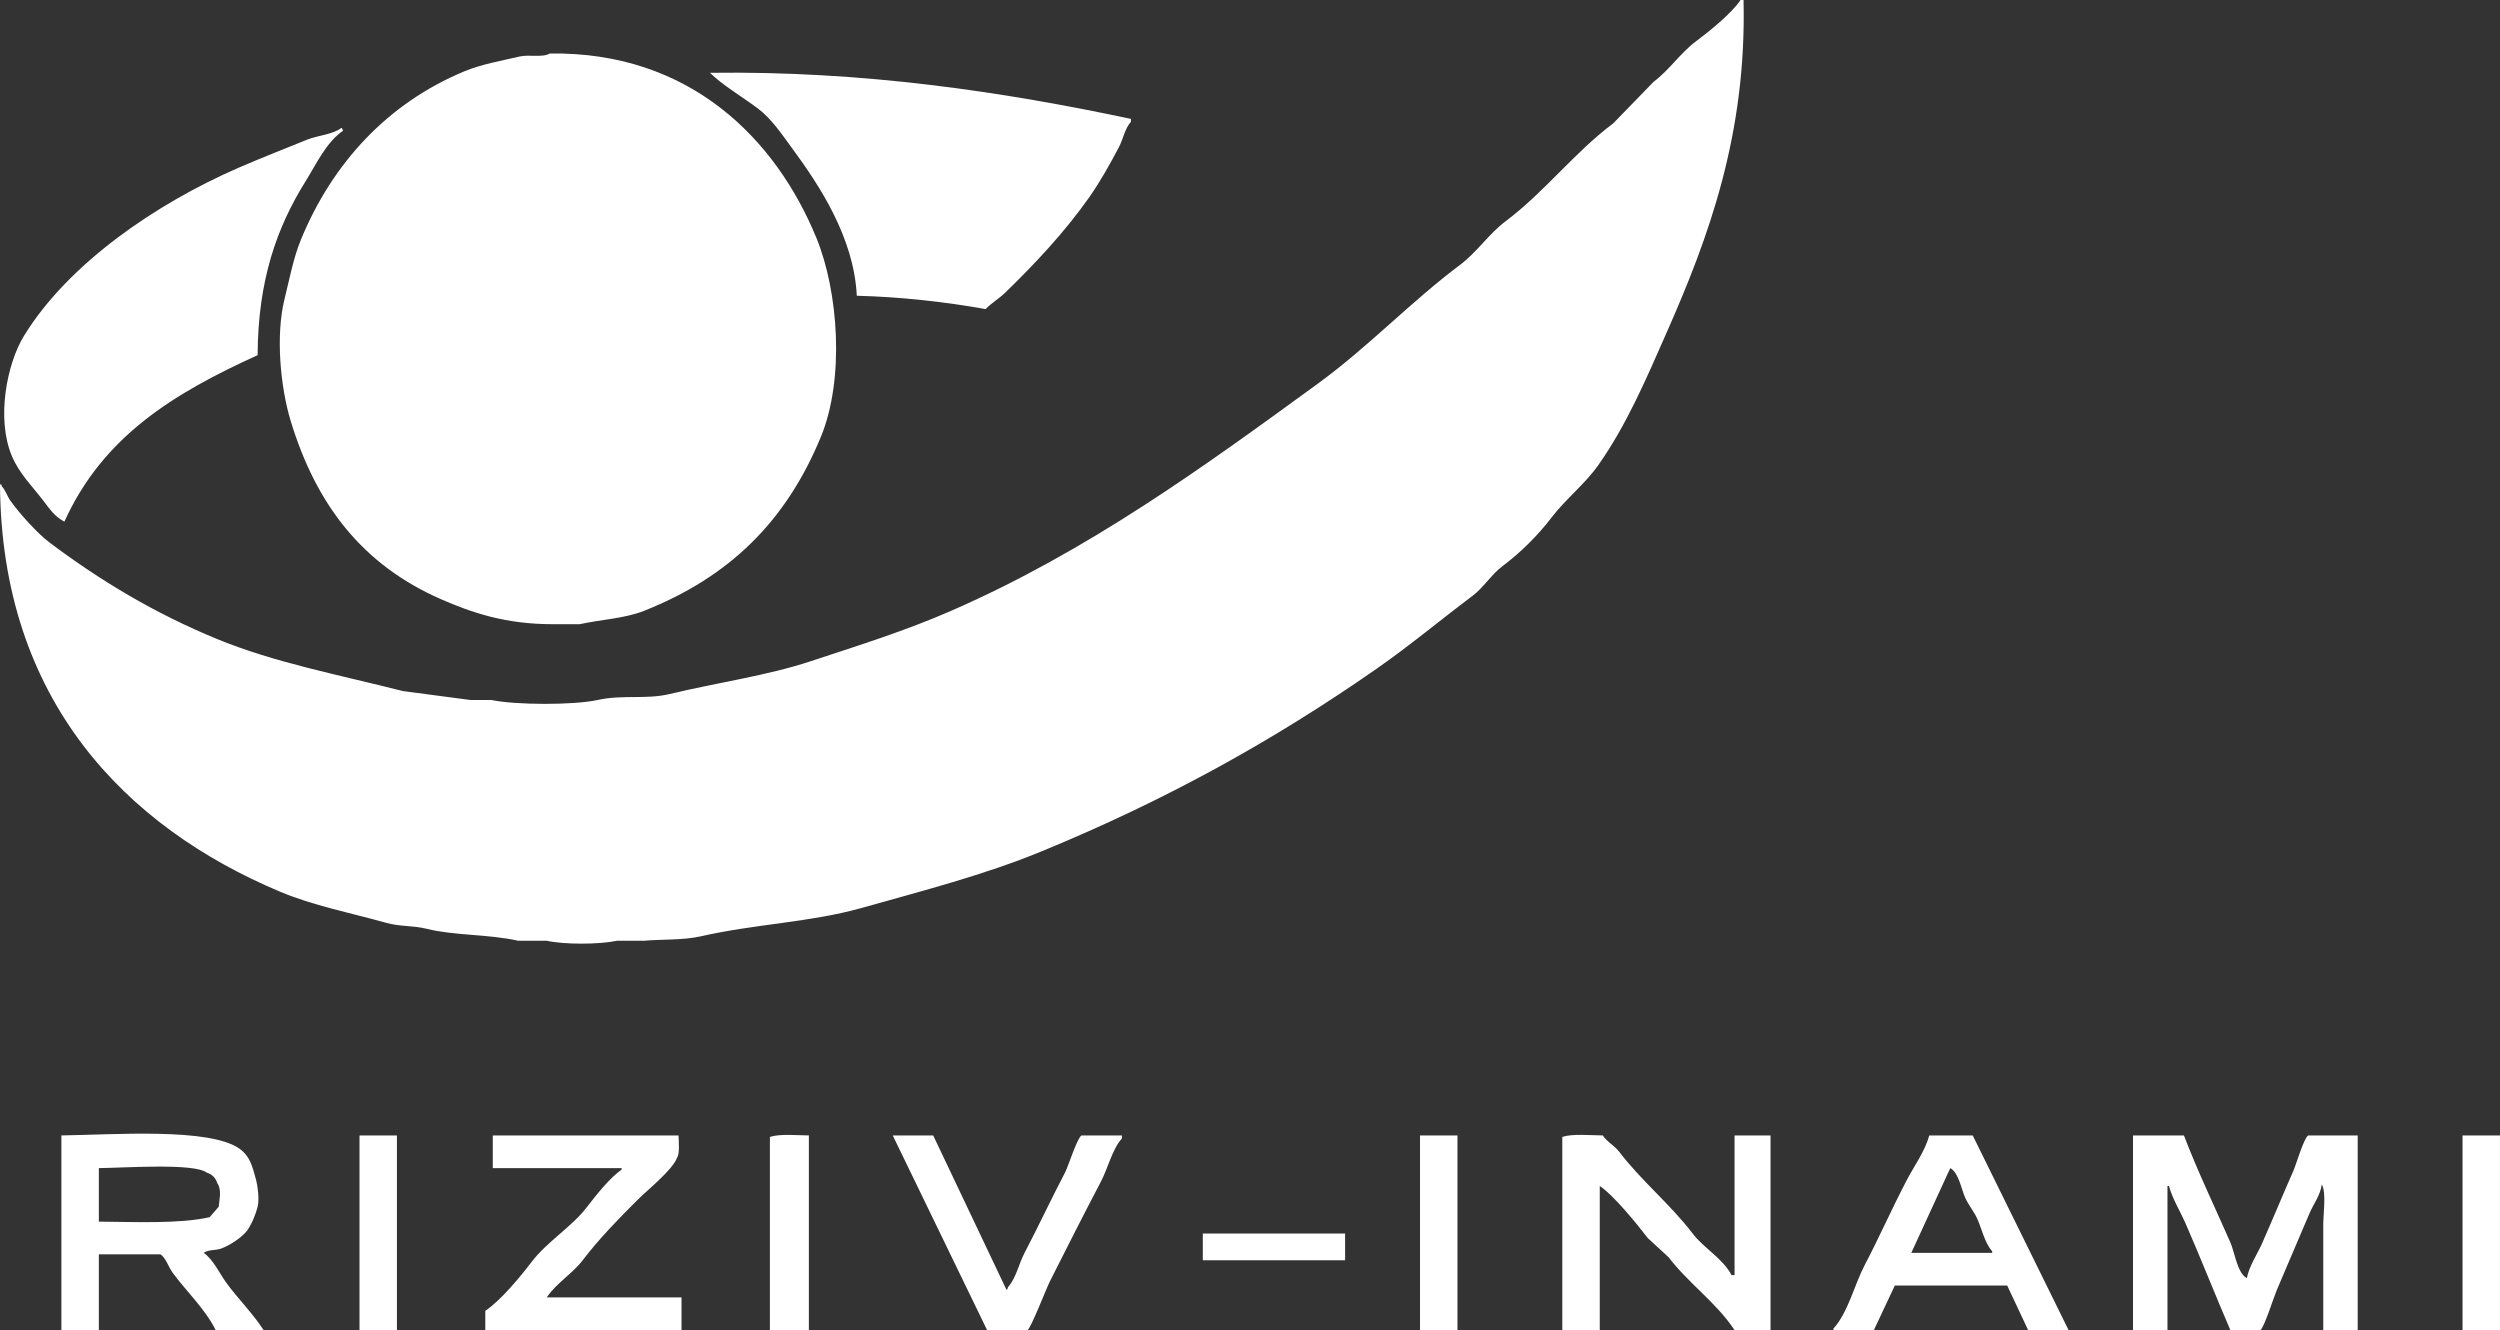 <?xml version="1.0" encoding="UTF-8" standalone="no"?>
<!DOCTYPE svg PUBLIC "-//W3C//DTD SVG 1.1//EN" "http://www.w3.org/Graphics/SVG/1.1/DTD/svg11.dtd">
<svg width="100%" height="100%" viewBox="0 0 156 83" version="1.1" xmlns="http://www.w3.org/2000/svg" xmlns:xlink="http://www.w3.org/1999/xlink" xml:space="preserve" xmlns:serif="http://www.serif.com/" style="fill-rule:evenodd;clip-rule:evenodd;stroke-linejoin:round;stroke-miterlimit:2;">
    <rect x="0" y="0" width="156" height="83" fill="#333333" stroke="none"/>
    <g transform="matrix(1,0,0,1,-6,-6.001)">
        <path d="M114.61,6.001L114.797,6.001C114.997,14.42 112.59,20.867 110.03,26.681C108.727,29.639 107.502,32.519 105.731,35.027C104.891,36.218 103.696,37.143 102.833,38.274C101.967,39.409 100.895,40.474 99.748,41.334C99.069,41.843 98.564,42.677 97.879,43.188C95.866,44.7 93.992,46.272 91.898,47.732C85.474,52.21 78.75,55.937 70.96,59.14C67.421,60.594 63.588,61.581 59.745,62.663C56.561,63.559 53.13,63.652 49.743,64.425C48.611,64.683 47.282,64.602 46.191,64.704L44.509,64.704C43.395,64.939 41.229,64.95 40.116,64.704L38.341,64.704C36.48,64.287 34.356,64.389 32.638,63.961C31.736,63.738 30.983,63.833 30.115,63.59C27.862,62.96 25.546,62.512 23.479,61.644C13.834,57.594 6.082,49.682 6,36.233L6.093,36.233L6.093,36.326C6.351,36.587 6.435,36.945 6.655,37.253C7.201,38.025 8.335,39.286 9.085,39.849C12.234,42.215 15.612,44.258 19.552,45.878C23.142,47.353 27.066,48.088 31.143,49.124C32.545,49.309 33.946,49.494 35.349,49.68L36.657,49.68C38.162,49.997 41.795,50.01 43.294,49.68C44.855,49.335 46.307,49.662 47.781,49.309C50.813,48.584 53.859,48.162 56.566,47.269C59.684,46.241 62.506,45.358 65.353,44.116C73.914,40.378 81.14,35.109 88.252,29.927C91.367,27.657 94.051,24.817 97.133,22.508C98.145,21.748 98.925,20.577 99.935,19.819C102.374,17.989 104.235,15.521 106.666,13.698C107.506,12.832 108.348,11.967 109.19,11.1C110.17,10.365 110.851,9.315 111.807,8.596C112.643,7.97 114.046,6.849 114.61,6.001ZM40.303,9.34C49.072,9.209 54.418,14.699 56.94,20.839C58.314,24.18 58.719,29.636 57.221,33.266C55.048,38.527 51.535,41.997 46.191,44.116C44.971,44.6 43.539,44.652 42.172,44.951L40.49,44.951C37.555,44.951 35.462,44.245 33.48,43.374C28.671,41.259 25.743,37.562 24.132,32.245C23.523,30.235 23.174,26.989 23.759,24.641C24.071,23.384 24.309,22.09 24.787,20.931C26.756,16.164 30.202,12.435 34.975,10.452C36.05,10.006 37.248,9.804 38.434,9.525C38.985,9.394 39.865,9.609 40.303,9.34ZM59.464,24.456C59.288,20.808 57.113,17.548 55.445,15.275C54.82,14.423 54.134,13.399 53.294,12.771C52.428,12.121 51.035,11.278 50.304,10.544C59.894,10.415 68.614,11.731 76.569,13.419L76.569,13.604C76.193,14.01 76.09,14.669 75.821,15.181C75.271,16.232 74.637,17.362 73.952,18.335C72.427,20.495 70.593,22.449 68.717,24.27C68.338,24.638 67.869,24.907 67.503,25.289C64.987,24.835 62.145,24.521 59.464,24.456ZM27.31,13.975C27.386,14.071 27.343,14.002 27.404,14.161C26.362,14.87 25.743,16.232 25.067,17.315C23.274,20.185 22.094,23.502 22.076,28.164C16.782,30.567 12.416,33.259 10.018,38.551C9.426,38.249 9.096,37.762 8.711,37.253C8.043,36.374 7.216,35.576 6.746,34.47C5.746,32.107 6.443,28.673 7.495,26.96C10.276,22.429 15.762,18.701 20.862,16.479C22.286,15.859 23.743,15.295 25.161,14.717C25.845,14.44 26.762,14.405 27.31,13.975ZM9.831,76.852C13.075,76.809 19.089,76.35 20.955,77.687C21.585,78.138 21.746,78.752 21.982,79.635C22.071,79.965 22.197,80.829 22.076,81.303C21.953,81.789 21.698,82.406 21.421,82.787C21.119,83.204 20.341,83.712 19.833,83.899C19.418,84.052 19.016,83.957 18.712,84.178C19.319,84.612 19.674,85.425 20.113,86.033C20.839,87.035 21.774,87.951 22.45,89.001L19.459,89.001C18.801,87.672 17.603,86.559 16.748,85.384C16.546,85.105 16.303,84.413 16.001,84.27L12.168,84.27L12.168,89.001L9.831,89.001L9.831,76.852ZM28.433,76.852L30.769,76.852L30.769,89.001L28.433,89.001L28.433,76.852ZM36.75,76.852L48.34,76.852C48.355,77.268 48.421,77.986 48.248,78.243C47.976,78.996 46.414,80.247 45.818,80.839C44.627,82.022 43.376,83.305 42.359,84.641C41.721,85.48 40.717,86.065 40.116,86.96L48.527,86.96L48.527,89.001L36.283,89.001L36.283,87.795C37.236,87.165 38.478,85.657 39.181,84.735C40.142,83.473 41.678,82.565 42.64,81.303C43.166,80.611 44.085,79.461 44.789,78.985L44.789,78.891L36.75,78.891L36.75,76.852ZM56.473,76.852L56.473,89.001L54.042,89.001L54.042,76.945C54.643,76.743 55.711,76.845 56.473,76.852ZM61.707,76.852L64.231,76.852C65.757,80.066 67.285,83.282 68.811,86.497C68.886,86.402 68.843,86.471 68.904,86.312C69.403,85.757 69.574,84.864 69.933,84.178C70.783,82.556 71.608,80.79 72.457,79.17C72.678,78.745 73.193,77.054 73.484,76.852L76.008,76.852L76.008,77.037C75.394,77.731 75.14,78.888 74.7,79.727C73.636,81.755 72.547,83.904 71.521,85.941C71.292,86.395 70.346,88.842 70.12,89.001L67.596,89.001C65.634,84.951 63.67,80.901 61.707,76.852ZM94.609,76.852L96.946,76.852L96.946,89.001L94.609,89.001L94.609,76.852ZM114.237,76.852L116.481,76.852L116.481,89.001L114.237,89.001C113.127,87.311 111.354,86.072 110.124,84.456C109.687,84.055 109.252,83.653 108.816,83.251C108.165,82.396 106.675,80.565 105.825,80.006L105.825,89.001L103.488,89.001L103.488,76.945C104.113,76.735 105.224,76.845 106.012,76.852C106.284,77.262 106.752,77.493 107.04,77.872C108.432,79.699 110.227,81.144 111.62,82.972C112.318,83.89 113.494,84.515 114.05,85.57L114.237,85.57L114.237,76.852ZM126.388,76.852L129.098,76.852C131.093,80.901 133.087,84.951 135.08,89.001L132.557,89.001C132.12,88.074 131.684,87.145 131.249,86.218L124.237,86.218C123.802,87.145 123.366,88.074 122.929,89.001L120.406,89.001L120.406,88.907C121.328,87.885 121.712,86.172 122.368,84.92C123.271,83.199 124.055,81.413 124.985,79.635C125.44,78.763 126.113,77.851 126.388,76.852ZM139.099,76.852L142.277,76.852C143.137,79.11 144.223,81.353 145.175,83.529C145.453,84.165 145.61,85.452 146.202,85.755C146.365,84.966 146.844,84.287 147.138,83.622C147.82,82.08 148.449,80.554 149.1,79.077C149.281,78.671 149.762,77.001 150.036,76.852L153.12,76.852L153.12,89.001L150.971,89.001L150.971,82.416C150.971,81.747 151.174,80.383 150.877,79.912C150.792,80.585 150.364,81.13 150.129,81.674C149.424,83.31 148.751,84.922 148.073,86.497C147.902,86.889 147.274,88.878 147.044,89.001L145.175,89.001C144.219,86.784 143.355,84.577 142.371,82.324C142.049,81.587 141.575,80.841 141.342,80.006L141.25,80.006L141.25,89.001L139.099,89.001L139.099,76.852ZM159.663,76.852L161.999,76.852L161.999,89.001L159.663,89.001L159.663,76.852ZM12.168,78.891L12.168,82.231C14.459,82.249 17.23,82.378 19.084,81.952C19.272,81.737 19.459,81.52 19.646,81.303C19.698,80.793 19.838,80.201 19.552,79.82C19.447,79.484 19.234,79.28 18.899,79.17C18.092,78.558 13.661,78.882 12.168,78.891ZM127.696,78.891C126.886,80.654 126.077,82.416 125.266,84.178L130.313,84.178L130.313,84.085C129.844,83.556 129.683,82.729 129.378,82.045C129.193,81.627 128.817,81.166 128.632,80.747C128.385,80.194 128.213,79.157 127.696,78.891ZM81.055,82.972L89.934,82.972L89.934,84.641L81.055,84.641L81.055,82.972Z" style="fill:white;"/>
    </g>
</svg>
